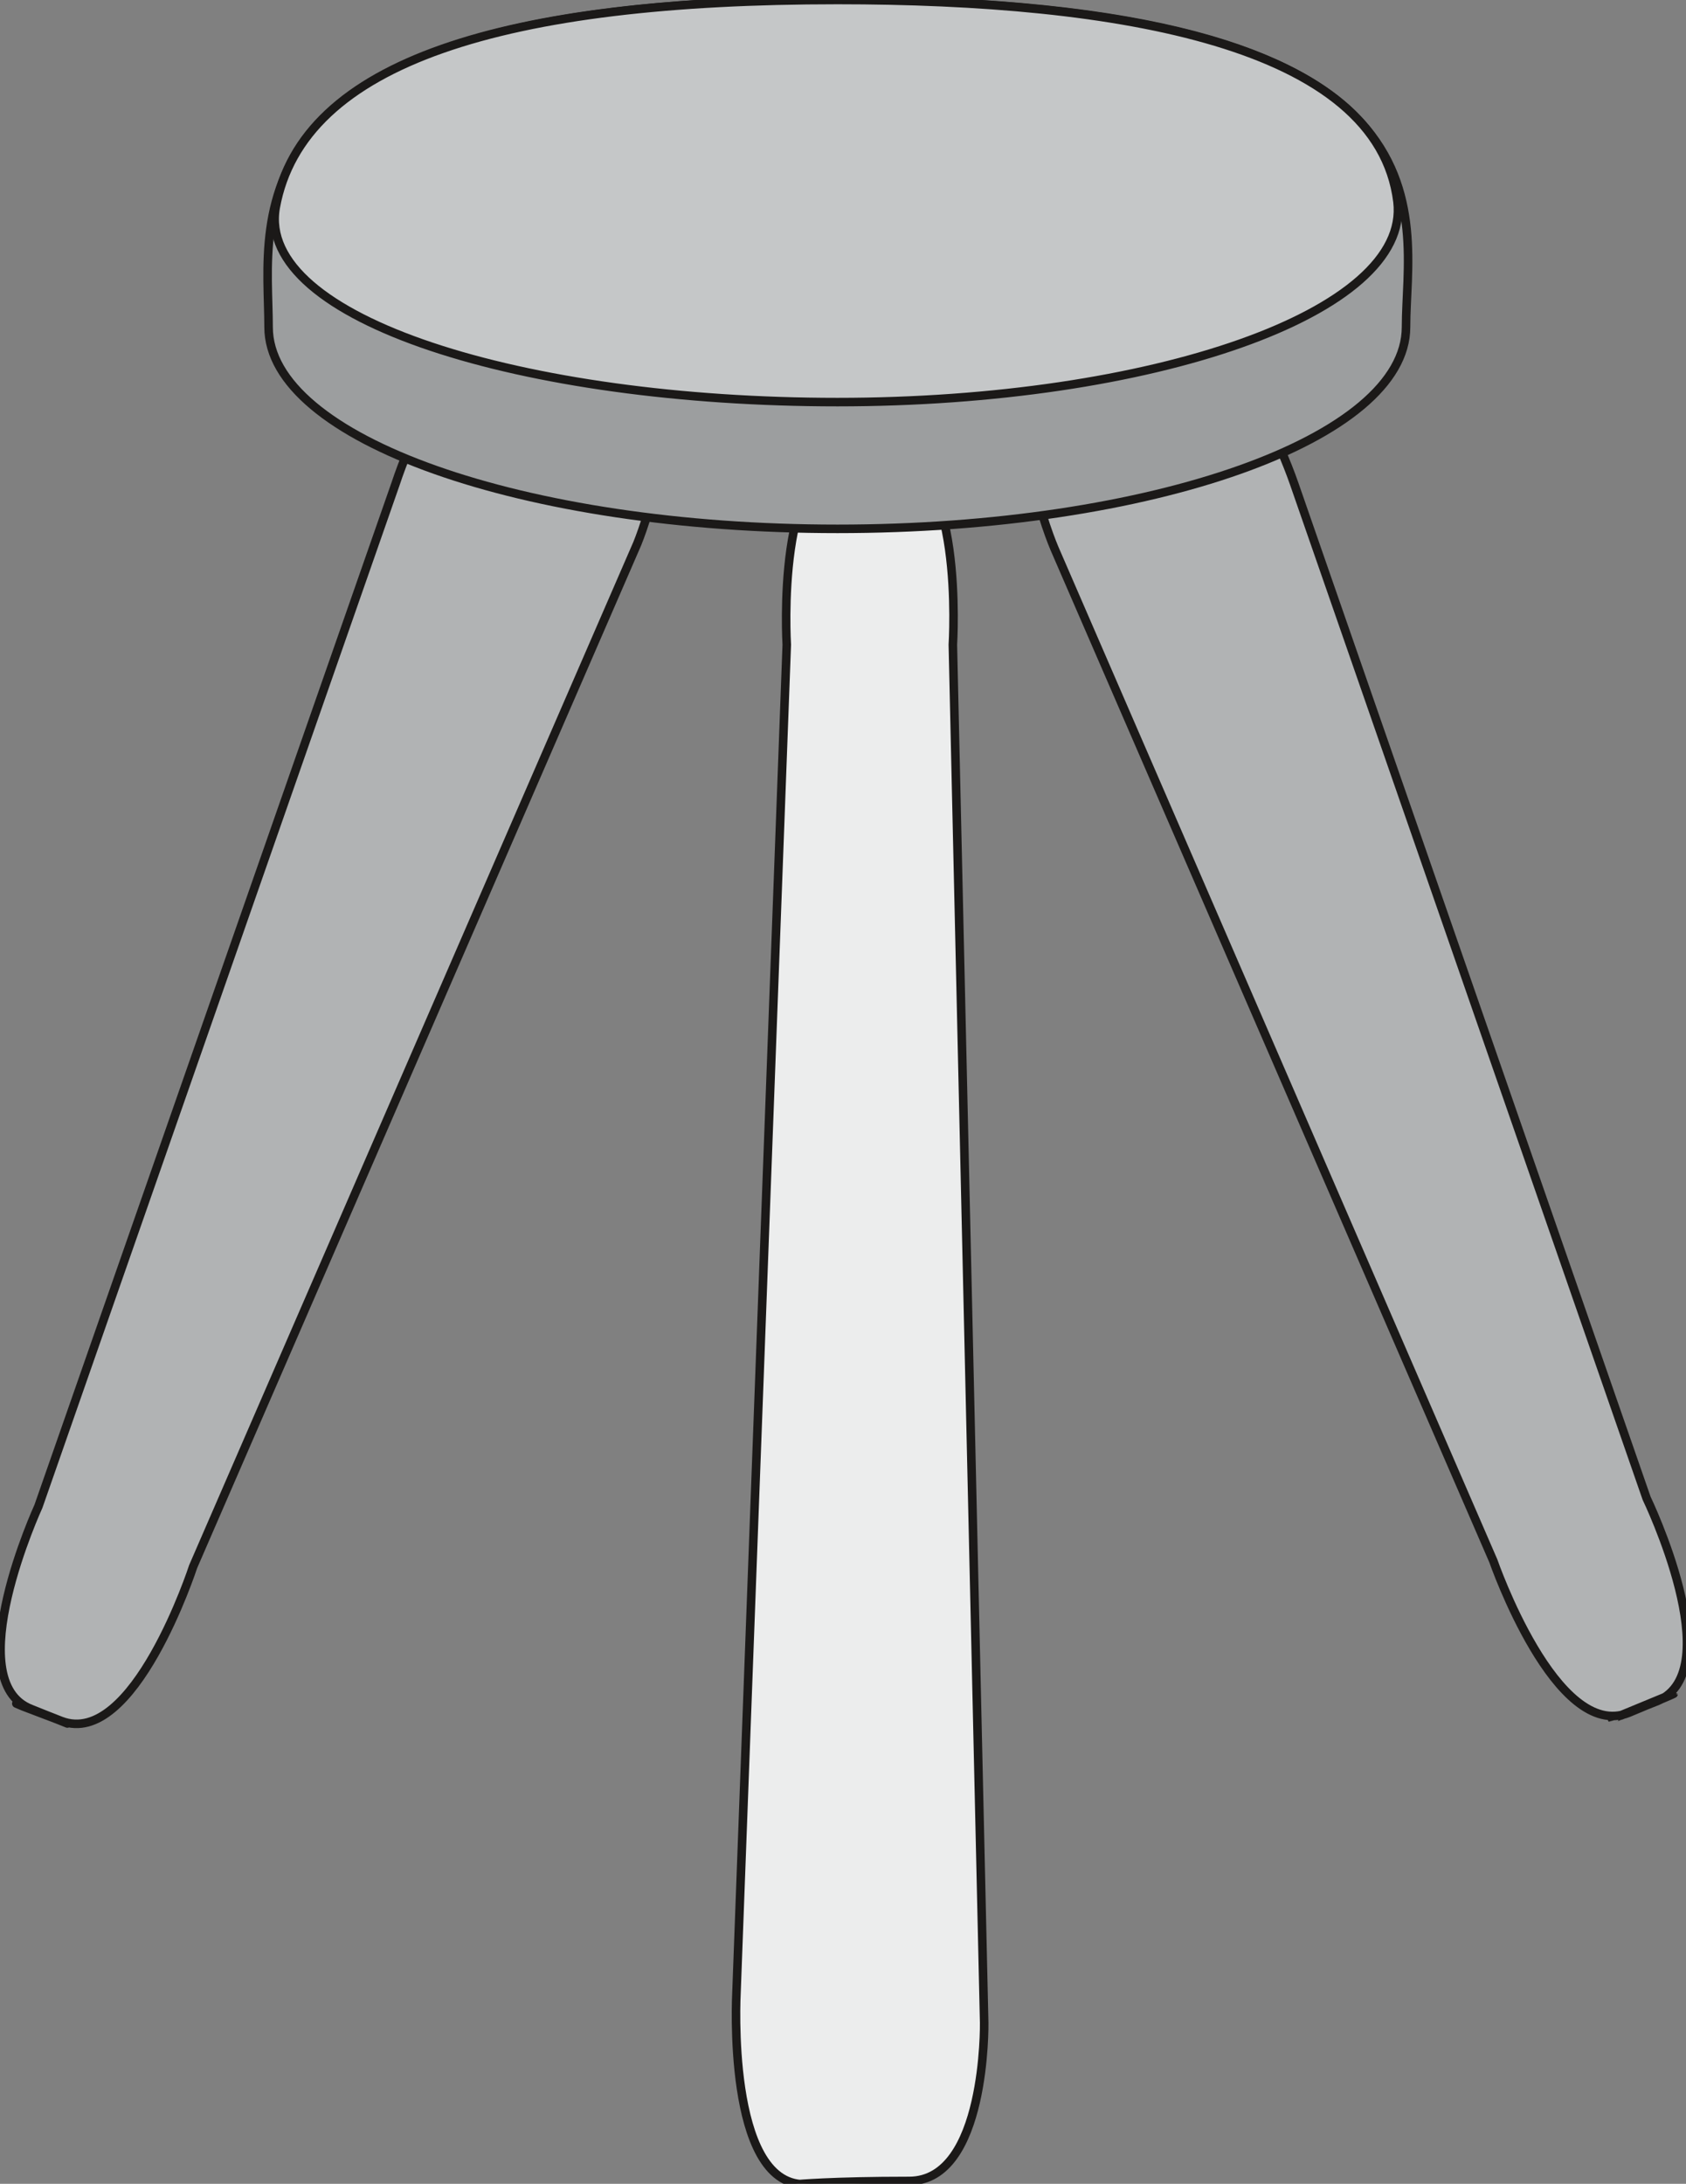 <svg xmlns="http://www.w3.org/2000/svg" xml:space="preserve" width="35.53mm" height="46mm" fill-rule="evenodd" stroke-linejoin="round" stroke-width="28.222" preserveAspectRatio="xMidYMid" version="1.2" viewBox="0 0 3553 4600"><rect x="0" y="0" width="3553" height="4600" fill="#808080" stroke="none"/><defs class="ClipPathGroup"><clipPath id="a" clipPathUnits="userSpaceOnUse"><path d="M0 0h3553v4600H0z"/></clipPath></defs><g class="SlideGroup"><g class="Slide" clip-path="url(#a)"><g class="Page"><g class="com.sun.star.drawing.ClosedBezierShape"><path fill="none" d="M1542 946h542v3665h-542z" class="BoundingBox"/><path fill="#ECEDED" d="M2074 4261s5 333-158 333c-165 0-237 7-237 7l249-7s-71 7-233 7c-165 0-143-403-143-403l106-2840s-25-403 141-403h84-97 82c166 0 140 403 140 403l66 2903Z"/><path fill="none" stroke="#1B1918" stroke-linejoin="miter" stroke-width="18" d="M2074 4261s5 333-158 333c-165 0-237 7-237 7l249-7s-71 7-233 7c-165 0-143-403-143-403l106-2840s-25-403 141-403h84-97 82c166 0 140 403 140 403l66 2903Z"/></g><g class="com.sun.star.drawing.ClosedBezierShape"><path fill="none" d="M-8 678h1411v2971H-8z" class="BoundingBox"/><path fill="#B1B3B4" d="M1343 1145s127-307-26-368c-155-59-218-89-218-89l231 96s-64-33-218-91c-154-60-278 325-278 325L81 3173s-169 368-15 427c152 61 76 30 76 30l-92-35s-75-31 79 30c153 59 278-325 278-325l936-2155Z"/><path fill="none" stroke="#1B1918" stroke-linejoin="miter" stroke-width="18" d="M1343 1145s127-307-26-368c-155-59-218-89-218-89l231 96s-64-33-218-91c-154-60-278 325-278 325L81 3173s-169 368-15 427c152 61 76 30 76 30l-92-35s-75-31 79 30c153 59 278-325 278-325l936-2155Z"/></g><g class="com.sun.star.drawing.ClosedBezierShape"><path fill="none" d="M2160 682h1405v2950H2160z" class="BoundingBox"/><path fill="#B1B3B4" d="M2222 1155s-131-305 20-368c152-61 216-94 216-94l-229 99s64-30 216-94c153-60 282 320 282 320l743 2138s175 363 23 427c-153 61-77 30-77 30l92-38s76-30-76 33c-153 61-285-320-285-320l-925-2133Z"/><path fill="none" stroke="#1B1918" stroke-linejoin="miter" stroke-width="18" d="M2222 1155s-131-305 20-368c152-61 216-94 216-94l-229 99s64-30 216-94c153-60 282 320 282 320l743 2138s175 363 23 427c-153 61-77 30-77 30l92-38s76-30-76 33c-153 61-285-320-285-320l-925-2133Z"/></g><g class="com.sun.star.drawing.ClosedBezierShape"><path fill="none" d="M555-9h2423v1133H555z" class="BoundingBox"/><path fill="#9C9E9F" d="M1765 1114c662 0 1198-190 1198-425 0-234 142-689-1198-689C460 0 566 455 566 689c0 235 536 425 1199 425Z"/><path fill="none" stroke="#1B1918" stroke-linejoin="miter" stroke-width="18" d="M1765 1114c662 0 1198-190 1198-425 0-234 142-689-1198-689C460 0 566 455 566 689c0 235 536 425 1199 425Z"/></g><g class="com.sun.star.drawing.ClosedBezierShape"><path fill="none" d="M570-9h2387v866H570z" class="BoundingBox"/><path fill="#C5C7C8" d="M1765 847c662 0 1208-188 1180-422C2904 93 2358 0 1765 0 1066 0 637 129 581 437c-42 235 521 410 1184 410Z"/><path fill="none" stroke="#1B1918" stroke-linejoin="miter" stroke-width="18" d="M1765 847c662 0 1208-188 1180-422C2904 93 2358 0 1765 0 1066 0 637 129 581 437c-42 235 521 410 1184 410Z"/></g></g></g></g></svg>
